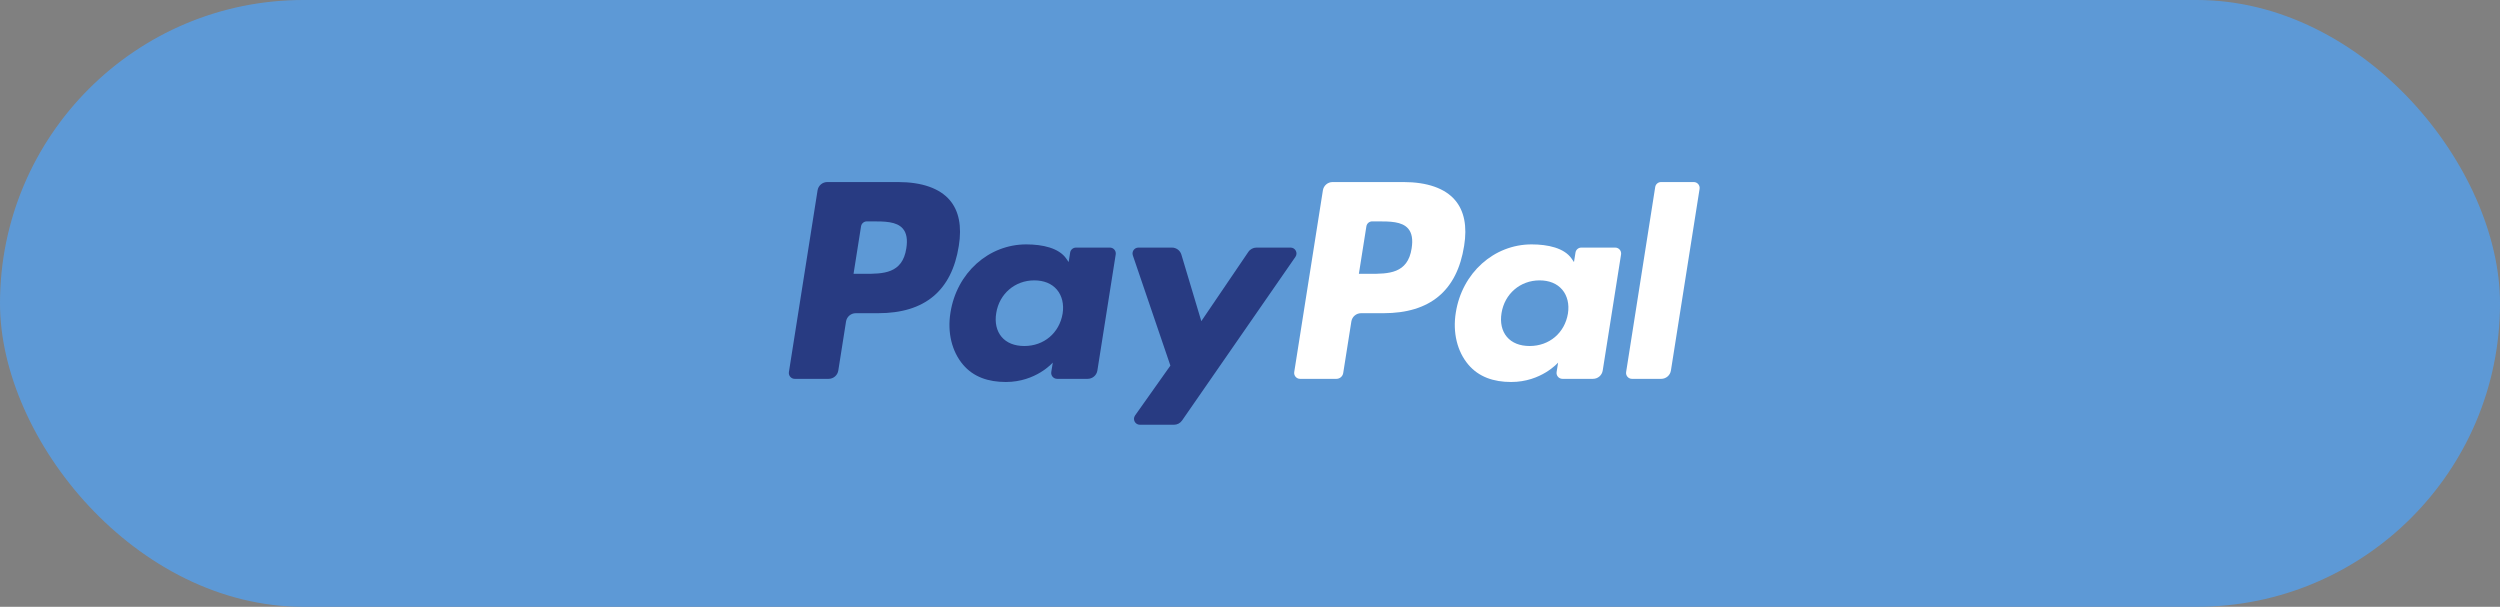 <?xml version="1.0" encoding="UTF-8"?> <svg xmlns="http://www.w3.org/2000/svg" width="206" height="50" viewBox="0 0 206 50" fill="none"><rect x="0" y="0" width="206" height="50" fill="#808080" stroke="none"/> <rect width="206" height="50" rx="25" fill="#5D99D6"></rect> <g clip-path="url(#clip0_45_133)"> <path d="M74.006 15.001H68.169C67.769 15.001 67.43 15.291 67.367 15.686L65.006 30.655C64.959 30.95 65.188 31.217 65.487 31.217H68.275C68.674 31.217 69.014 30.927 69.076 30.531L69.713 26.494C69.774 26.099 70.115 25.808 70.513 25.808H72.361C76.207 25.808 78.426 23.948 79.006 20.26C79.267 18.647 79.017 17.379 78.261 16.492C77.432 15.517 75.96 15.001 74.006 15.001V15.001ZM74.68 20.468C74.361 22.563 72.76 22.563 71.213 22.563H70.332L70.95 18.651C70.986 18.415 71.191 18.241 71.43 18.241H71.834C72.888 18.241 73.882 18.241 74.396 18.841C74.703 19.2 74.797 19.733 74.68 20.468Z" fill="#283B82"></path> <path d="M91.456 20.401H88.661C88.423 20.401 88.217 20.575 88.18 20.812L88.057 21.594L87.861 21.31C87.256 20.432 85.906 20.138 84.559 20.138C81.47 20.138 78.832 22.478 78.318 25.76C78.051 27.397 78.431 28.963 79.359 30.054C80.211 31.058 81.43 31.476 82.88 31.476C85.37 31.476 86.75 29.876 86.75 29.876L86.625 30.653C86.578 30.95 86.807 31.216 87.105 31.216H89.623C90.023 31.216 90.361 30.926 90.424 30.531L91.935 20.963C91.983 20.668 91.755 20.401 91.456 20.401V20.401ZM87.56 25.842C87.29 27.439 86.022 28.511 84.406 28.511C83.594 28.511 82.945 28.251 82.529 27.757C82.116 27.267 81.959 26.57 82.09 25.793C82.342 24.21 83.631 23.103 85.222 23.103C86.016 23.103 86.662 23.366 87.087 23.864C87.513 24.367 87.682 25.069 87.56 25.842Z" fill="#283B82"></path> <path d="M106.344 20.401H103.535C103.267 20.401 103.015 20.534 102.863 20.757L98.988 26.464L97.346 20.98C97.243 20.637 96.926 20.401 96.568 20.401H93.807C93.472 20.401 93.239 20.729 93.346 21.045L96.44 30.125L93.531 34.232C93.302 34.555 93.532 35 93.928 35H96.733C97 35 97.249 34.87 97.4 34.652L106.743 21.165C106.967 20.842 106.737 20.401 106.344 20.401" fill="#283B82"></path> <path d="M115.645 15.001H109.806C109.408 15.001 109.068 15.291 109.006 15.686L106.645 30.655C106.598 30.95 106.827 31.217 107.125 31.217H110.121C110.399 31.217 110.637 31.014 110.681 30.737L111.351 26.494C111.412 26.099 111.753 25.808 112.151 25.808H113.998C117.845 25.808 120.063 23.948 120.644 20.26C120.906 18.647 120.654 17.379 119.898 16.492C119.07 15.517 117.599 15.001 115.645 15.001V15.001ZM116.319 20.468C116 22.563 114.4 22.563 112.851 22.563H111.971L112.59 18.651C112.627 18.415 112.83 18.241 113.07 18.241H113.473C114.527 18.241 115.522 18.241 116.036 18.841C116.342 19.2 116.435 19.733 116.319 20.468Z" fill="white"></path> <path d="M133.093 20.401H130.3C130.06 20.401 129.856 20.575 129.82 20.812L129.696 21.594L129.5 21.31C128.895 20.432 127.546 20.138 126.199 20.138C123.11 20.138 120.472 22.478 119.958 25.76C119.692 27.397 120.07 28.963 120.999 30.054C121.853 31.058 123.07 31.476 124.52 31.476C127.009 31.476 128.389 29.876 128.389 29.876L128.265 30.653C128.218 30.95 128.446 31.216 128.746 31.216H131.263C131.662 31.216 132.002 30.926 132.064 30.531L133.576 20.963C133.622 20.668 133.393 20.401 133.093 20.401V20.401ZM129.197 25.842C128.929 27.439 127.659 28.511 126.043 28.511C125.233 28.511 124.582 28.251 124.166 27.757C123.753 27.267 123.597 26.57 123.727 25.793C123.98 24.21 125.268 23.103 126.86 23.103C127.653 23.103 128.299 23.366 128.724 23.864C129.151 24.367 129.32 25.069 129.197 25.842Z" fill="white"></path> <path d="M136.389 15.412L133.993 30.655C133.947 30.95 134.175 31.217 134.473 31.217H136.882C137.282 31.217 137.622 30.927 137.684 30.531L140.046 15.563C140.093 15.268 139.864 15.001 139.567 15.001H136.869C136.631 15.001 136.426 15.176 136.389 15.412" fill="white"></path> </g> <defs> <clipPath id="clip0_45_133"> <rect width="75.052" height="20" fill="white" transform="translate(65 15)"></rect> </clipPath> </defs> </svg> 